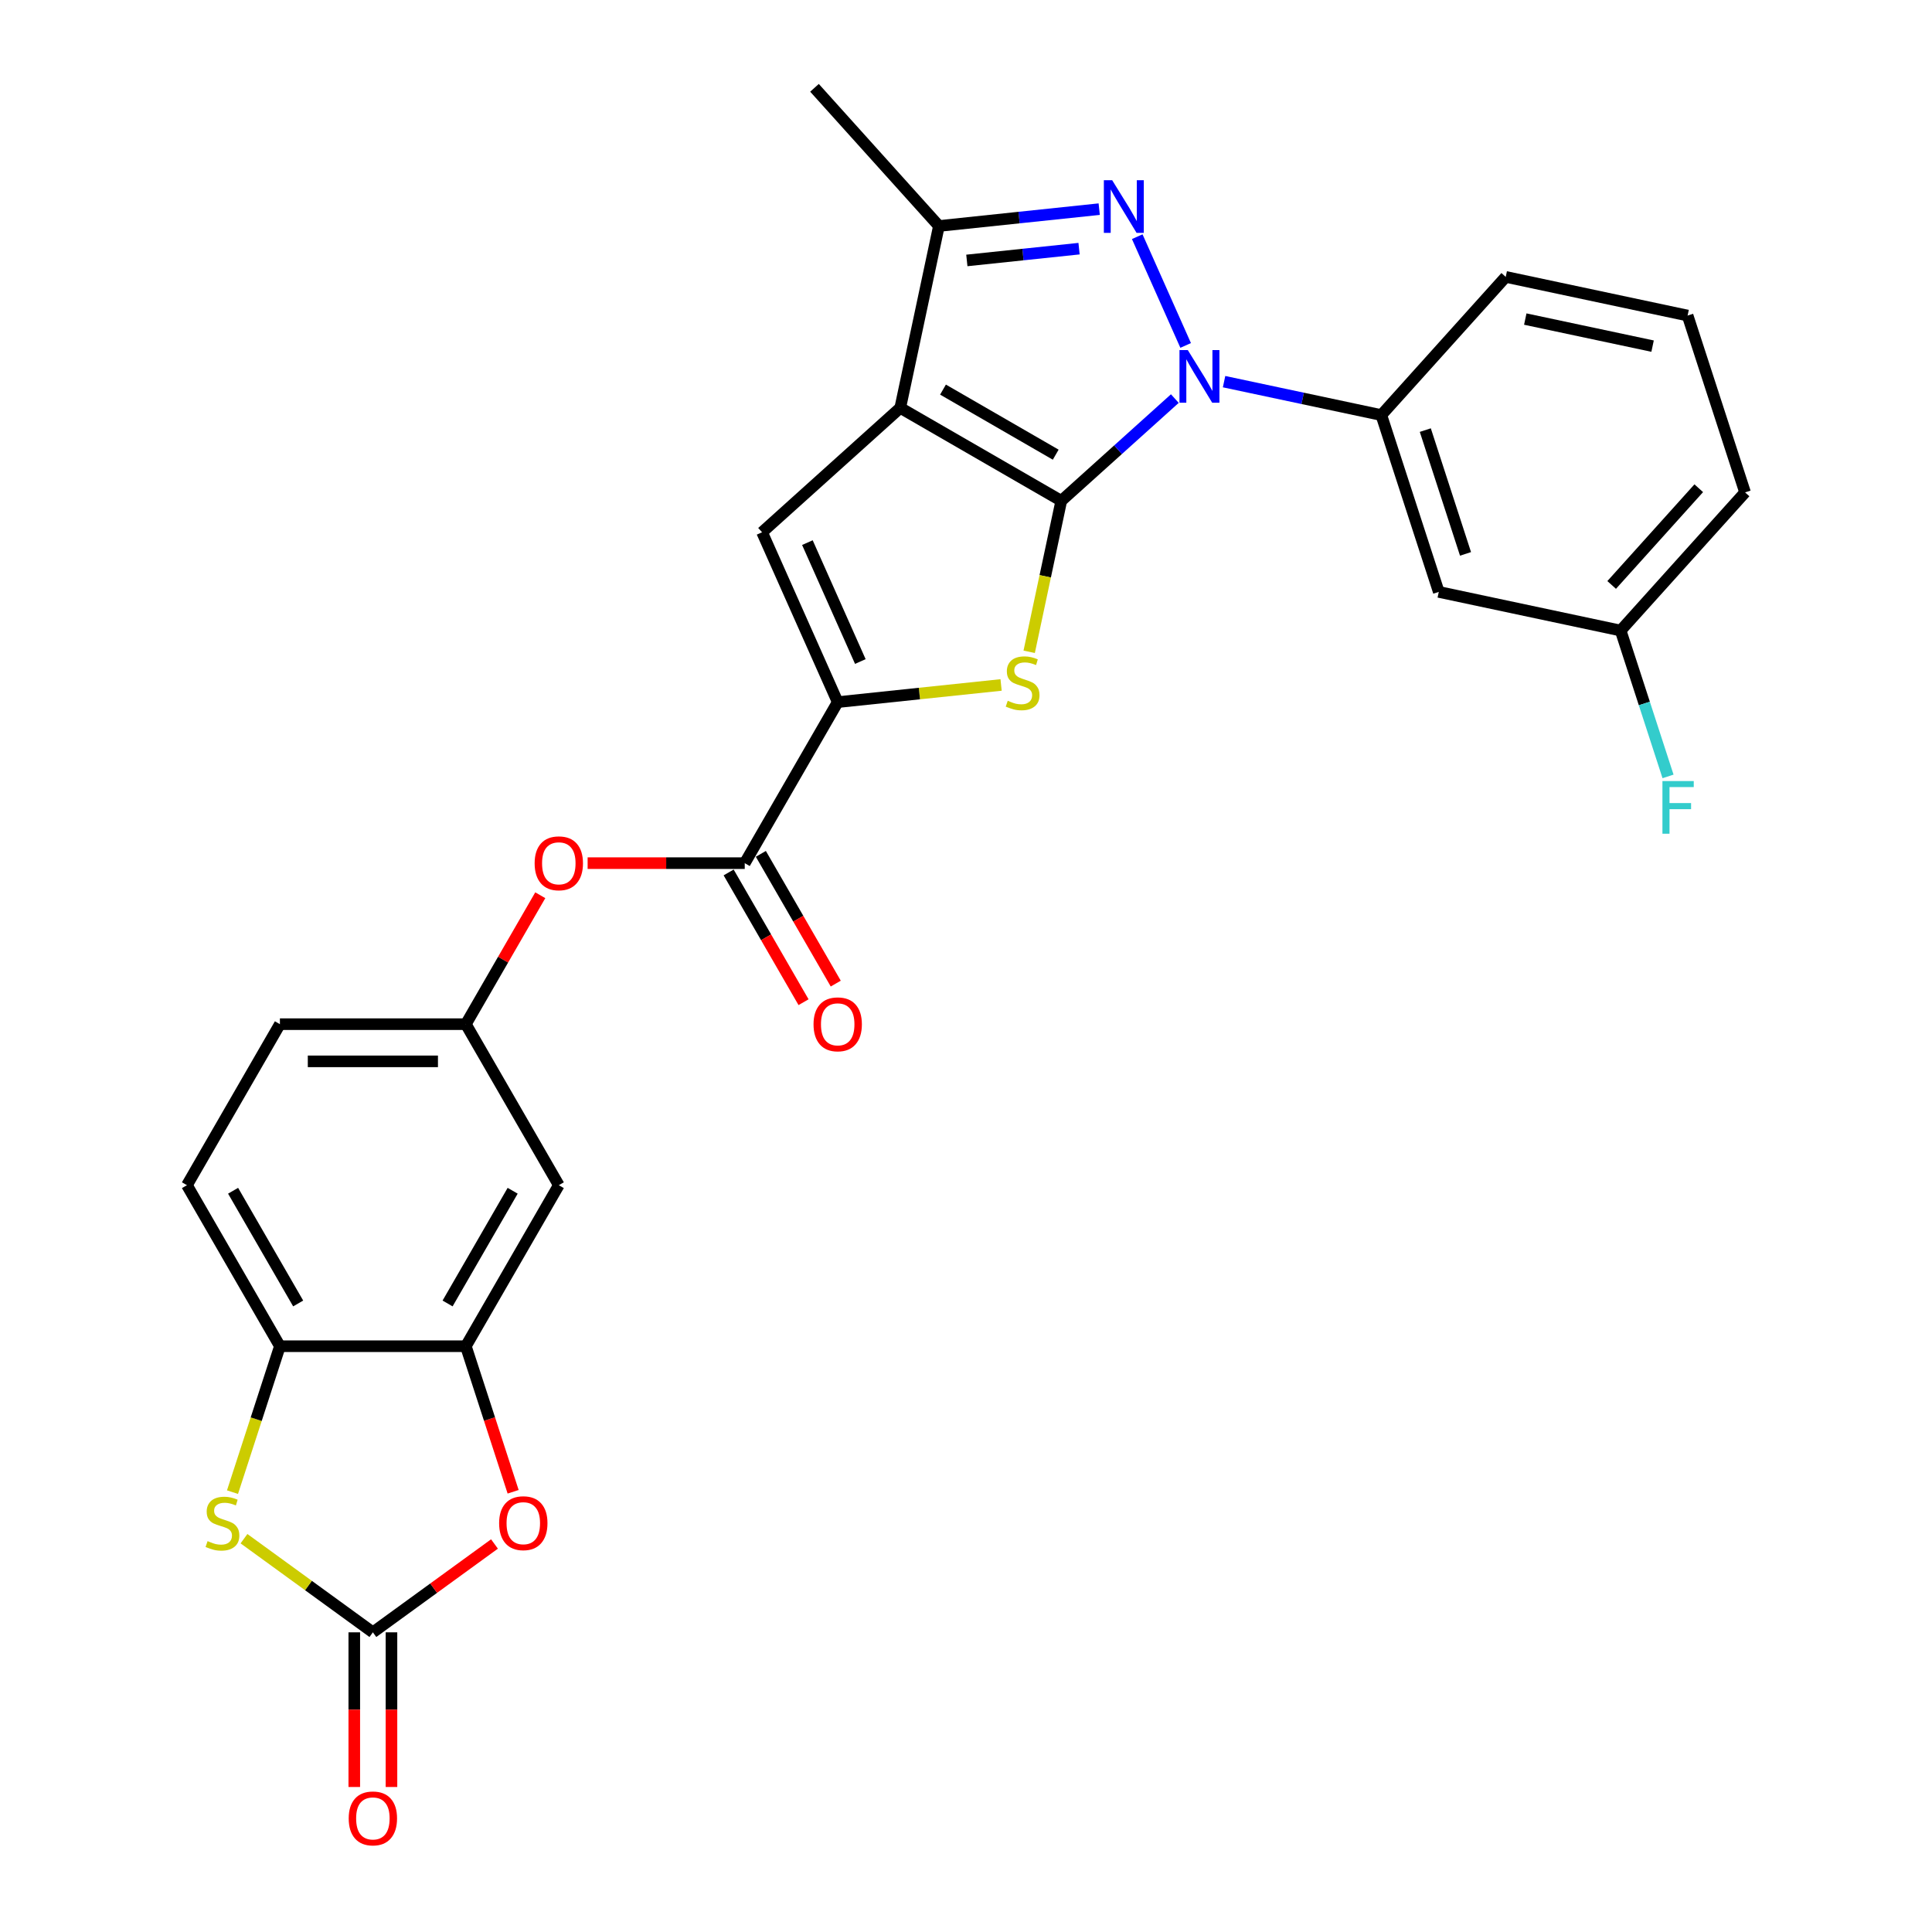 <?xml version='1.0' encoding='iso-8859-1'?>
<svg version='1.1' baseProfile='full'
              xmlns='http://www.w3.org/2000/svg'
                      xmlns:rdkit='http://www.rdkit.org/xml'
                      xmlns:xlink='http://www.w3.org/1999/xlink'
                  xml:space='preserve'
width='1000px' height='1000px' viewBox='0 0 1000 1000'>
<!-- END OF HEADER -->
<rect style='opacity:1.0;fill:#FFFFFF;stroke:none' width='1000' height='1000' x='0' y='0'> </rect>
<path class='bond-0' d='M 549.314,259.227 L 465.97,211.108' style='fill:none;fill-rule:evenodd;stroke:#000000;stroke-width:6px;stroke-linecap:butt;stroke-linejoin:miter;stroke-opacity:1' />
<path class='bond-0' d='M 546.437,235.34 L 488.096,201.657' style='fill:none;fill-rule:evenodd;stroke:#000000;stroke-width:6px;stroke-linecap:butt;stroke-linejoin:miter;stroke-opacity:1' />
<path class='bond-1' d='M 549.314,259.227 L 578.703,232.765' style='fill:none;fill-rule:evenodd;stroke:#000000;stroke-width:6px;stroke-linecap:butt;stroke-linejoin:miter;stroke-opacity:1' />
<path class='bond-1' d='M 578.703,232.765 L 608.091,206.304' style='fill:none;fill-rule:evenodd;stroke:#0000FF;stroke-width:6px;stroke-linecap:butt;stroke-linejoin:miter;stroke-opacity:1' />
<path class='bond-3' d='M 549.314,259.227 L 541.01,298.297' style='fill:none;fill-rule:evenodd;stroke:#000000;stroke-width:6px;stroke-linecap:butt;stroke-linejoin:miter;stroke-opacity:1' />
<path class='bond-3' d='M 541.01,298.297 L 532.705,337.367' style='fill:none;fill-rule:evenodd;stroke:#CCCC00;stroke-width:6px;stroke-linecap:butt;stroke-linejoin:miter;stroke-opacity:1' />
<path class='bond-5' d='M 465.97,211.108 L 394.452,275.503' style='fill:none;fill-rule:evenodd;stroke:#000000;stroke-width:6px;stroke-linecap:butt;stroke-linejoin:miter;stroke-opacity:1' />
<path class='bond-6' d='M 465.97,211.108 L 485.979,116.973' style='fill:none;fill-rule:evenodd;stroke:#000000;stroke-width:6px;stroke-linecap:butt;stroke-linejoin:miter;stroke-opacity:1' />
<path class='bond-2' d='M 613.694,178.798 L 588.633,122.508' style='fill:none;fill-rule:evenodd;stroke:#0000FF;stroke-width:6px;stroke-linecap:butt;stroke-linejoin:miter;stroke-opacity:1' />
<path class='bond-11' d='M 633.575,197.539 L 674.271,206.19' style='fill:none;fill-rule:evenodd;stroke:#0000FF;stroke-width:6px;stroke-linecap:butt;stroke-linejoin:miter;stroke-opacity:1' />
<path class='bond-11' d='M 674.271,206.19 L 714.968,214.84' style='fill:none;fill-rule:evenodd;stroke:#000000;stroke-width:6px;stroke-linecap:butt;stroke-linejoin:miter;stroke-opacity:1' />
<path class='bond-28' d='M 568.948,108.253 L 527.463,112.613' style='fill:none;fill-rule:evenodd;stroke:#0000FF;stroke-width:6px;stroke-linecap:butt;stroke-linejoin:miter;stroke-opacity:1' />
<path class='bond-28' d='M 527.463,112.613 L 485.979,116.973' style='fill:none;fill-rule:evenodd;stroke:#000000;stroke-width:6px;stroke-linecap:butt;stroke-linejoin:miter;stroke-opacity:1' />
<path class='bond-28' d='M 558.514,128.703 L 529.475,131.755' style='fill:none;fill-rule:evenodd;stroke:#0000FF;stroke-width:6px;stroke-linecap:butt;stroke-linejoin:miter;stroke-opacity:1' />
<path class='bond-28' d='M 529.475,131.755 L 500.436,134.807' style='fill:none;fill-rule:evenodd;stroke:#000000;stroke-width:6px;stroke-linecap:butt;stroke-linejoin:miter;stroke-opacity:1' />
<path class='bond-4' d='M 518.161,354.533 L 475.878,358.977' style='fill:none;fill-rule:evenodd;stroke:#CCCC00;stroke-width:6px;stroke-linecap:butt;stroke-linejoin:miter;stroke-opacity:1' />
<path class='bond-4' d='M 475.878,358.977 L 433.595,363.421' style='fill:none;fill-rule:evenodd;stroke:#000000;stroke-width:6px;stroke-linecap:butt;stroke-linejoin:miter;stroke-opacity:1' />
<path class='bond-9' d='M 433.595,363.421 L 385.476,446.765' style='fill:none;fill-rule:evenodd;stroke:#000000;stroke-width:6px;stroke-linecap:butt;stroke-linejoin:miter;stroke-opacity:1' />
<path class='bond-29' d='M 433.595,363.421 L 394.452,275.503' style='fill:none;fill-rule:evenodd;stroke:#000000;stroke-width:6px;stroke-linecap:butt;stroke-linejoin:miter;stroke-opacity:1' />
<path class='bond-29' d='M 445.307,342.405 L 417.907,280.862' style='fill:none;fill-rule:evenodd;stroke:#000000;stroke-width:6px;stroke-linecap:butt;stroke-linejoin:miter;stroke-opacity:1' />
<path class='bond-24' d='M 485.979,116.973 L 421.583,45.455' style='fill:none;fill-rule:evenodd;stroke:#000000;stroke-width:6px;stroke-linecap:butt;stroke-linejoin:miter;stroke-opacity:1' />
<path class='bond-7' d='M 193.001,844.892 L 224.471,822.028' style='fill:none;fill-rule:evenodd;stroke:#000000;stroke-width:6px;stroke-linecap:butt;stroke-linejoin:miter;stroke-opacity:1' />
<path class='bond-7' d='M 224.471,822.028 L 255.942,799.163' style='fill:none;fill-rule:evenodd;stroke:#FF0000;stroke-width:6px;stroke-linecap:butt;stroke-linejoin:miter;stroke-opacity:1' />
<path class='bond-18' d='M 183.377,844.892 L 183.377,884.918' style='fill:none;fill-rule:evenodd;stroke:#000000;stroke-width:6px;stroke-linecap:butt;stroke-linejoin:miter;stroke-opacity:1' />
<path class='bond-18' d='M 183.377,884.918 L 183.377,924.943' style='fill:none;fill-rule:evenodd;stroke:#FF0000;stroke-width:6px;stroke-linecap:butt;stroke-linejoin:miter;stroke-opacity:1' />
<path class='bond-18' d='M 202.625,844.892 L 202.625,884.918' style='fill:none;fill-rule:evenodd;stroke:#000000;stroke-width:6px;stroke-linecap:butt;stroke-linejoin:miter;stroke-opacity:1' />
<path class='bond-18' d='M 202.625,884.918 L 202.625,924.943' style='fill:none;fill-rule:evenodd;stroke:#FF0000;stroke-width:6px;stroke-linecap:butt;stroke-linejoin:miter;stroke-opacity:1' />
<path class='bond-32' d='M 193.001,844.892 L 159.644,820.657' style='fill:none;fill-rule:evenodd;stroke:#000000;stroke-width:6px;stroke-linecap:butt;stroke-linejoin:miter;stroke-opacity:1' />
<path class='bond-32' d='M 159.644,820.657 L 126.287,796.422' style='fill:none;fill-rule:evenodd;stroke:#CCCC00;stroke-width:6px;stroke-linecap:butt;stroke-linejoin:miter;stroke-opacity:1' />
<path class='bond-8' d='M 120.34,772.331 L 132.611,734.564' style='fill:none;fill-rule:evenodd;stroke:#CCCC00;stroke-width:6px;stroke-linecap:butt;stroke-linejoin:miter;stroke-opacity:1' />
<path class='bond-8' d='M 132.611,734.564 L 144.882,696.798' style='fill:none;fill-rule:evenodd;stroke:#000000;stroke-width:6px;stroke-linecap:butt;stroke-linejoin:miter;stroke-opacity:1' />
<path class='bond-15' d='M 385.476,446.765 L 344.816,446.765' style='fill:none;fill-rule:evenodd;stroke:#000000;stroke-width:6px;stroke-linecap:butt;stroke-linejoin:miter;stroke-opacity:1' />
<path class='bond-15' d='M 344.816,446.765 L 304.155,446.765' style='fill:none;fill-rule:evenodd;stroke:#FF0000;stroke-width:6px;stroke-linecap:butt;stroke-linejoin:miter;stroke-opacity:1' />
<path class='bond-19' d='M 377.142,451.577 L 396.528,485.156' style='fill:none;fill-rule:evenodd;stroke:#000000;stroke-width:6px;stroke-linecap:butt;stroke-linejoin:miter;stroke-opacity:1' />
<path class='bond-19' d='M 396.528,485.156 L 415.915,518.734' style='fill:none;fill-rule:evenodd;stroke:#FF0000;stroke-width:6px;stroke-linecap:butt;stroke-linejoin:miter;stroke-opacity:1' />
<path class='bond-19' d='M 393.811,441.953 L 413.197,475.532' style='fill:none;fill-rule:evenodd;stroke:#000000;stroke-width:6px;stroke-linecap:butt;stroke-linejoin:miter;stroke-opacity:1' />
<path class='bond-19' d='M 413.197,475.532 L 432.584,509.11' style='fill:none;fill-rule:evenodd;stroke:#FF0000;stroke-width:6px;stroke-linecap:butt;stroke-linejoin:miter;stroke-opacity:1' />
<path class='bond-10' d='M 265.599,772.138 L 253.359,734.468' style='fill:none;fill-rule:evenodd;stroke:#FF0000;stroke-width:6px;stroke-linecap:butt;stroke-linejoin:miter;stroke-opacity:1' />
<path class='bond-10' d='M 253.359,734.468 L 241.12,696.798' style='fill:none;fill-rule:evenodd;stroke:#000000;stroke-width:6px;stroke-linecap:butt;stroke-linejoin:miter;stroke-opacity:1' />
<path class='bond-16' d='M 714.968,214.84 L 744.707,306.367' style='fill:none;fill-rule:evenodd;stroke:#000000;stroke-width:6px;stroke-linecap:butt;stroke-linejoin:miter;stroke-opacity:1' />
<path class='bond-16' d='M 737.734,222.621 L 758.551,286.69' style='fill:none;fill-rule:evenodd;stroke:#000000;stroke-width:6px;stroke-linecap:butt;stroke-linejoin:miter;stroke-opacity:1' />
<path class='bond-25' d='M 714.968,214.84 L 779.363,143.321' style='fill:none;fill-rule:evenodd;stroke:#000000;stroke-width:6px;stroke-linecap:butt;stroke-linejoin:miter;stroke-opacity:1' />
<path class='bond-12' d='M 241.12,696.798 L 289.238,613.454' style='fill:none;fill-rule:evenodd;stroke:#000000;stroke-width:6px;stroke-linecap:butt;stroke-linejoin:miter;stroke-opacity:1' />
<path class='bond-12' d='M 231.669,674.673 L 265.352,616.332' style='fill:none;fill-rule:evenodd;stroke:#000000;stroke-width:6px;stroke-linecap:butt;stroke-linejoin:miter;stroke-opacity:1' />
<path class='bond-31' d='M 241.12,696.798 L 144.882,696.798' style='fill:none;fill-rule:evenodd;stroke:#000000;stroke-width:6px;stroke-linecap:butt;stroke-linejoin:miter;stroke-opacity:1' />
<path class='bond-13' d='M 144.882,696.798 L 96.763,613.454' style='fill:none;fill-rule:evenodd;stroke:#000000;stroke-width:6px;stroke-linecap:butt;stroke-linejoin:miter;stroke-opacity:1' />
<path class='bond-13' d='M 154.333,674.673 L 120.65,616.332' style='fill:none;fill-rule:evenodd;stroke:#000000;stroke-width:6px;stroke-linecap:butt;stroke-linejoin:miter;stroke-opacity:1' />
<path class='bond-14' d='M 289.238,613.454 L 241.12,530.109' style='fill:none;fill-rule:evenodd;stroke:#000000;stroke-width:6px;stroke-linecap:butt;stroke-linejoin:miter;stroke-opacity:1' />
<path class='bond-17' d='M 279.648,463.376 L 260.384,496.743' style='fill:none;fill-rule:evenodd;stroke:#FF0000;stroke-width:6px;stroke-linecap:butt;stroke-linejoin:miter;stroke-opacity:1' />
<path class='bond-17' d='M 260.384,496.743 L 241.12,530.109' style='fill:none;fill-rule:evenodd;stroke:#000000;stroke-width:6px;stroke-linecap:butt;stroke-linejoin:miter;stroke-opacity:1' />
<path class='bond-21' d='M 744.707,306.367 L 838.841,326.376' style='fill:none;fill-rule:evenodd;stroke:#000000;stroke-width:6px;stroke-linecap:butt;stroke-linejoin:miter;stroke-opacity:1' />
<path class='bond-22' d='M 241.12,530.109 L 144.882,530.109' style='fill:none;fill-rule:evenodd;stroke:#000000;stroke-width:6px;stroke-linecap:butt;stroke-linejoin:miter;stroke-opacity:1' />
<path class='bond-22' d='M 226.684,549.357 L 159.318,549.357' style='fill:none;fill-rule:evenodd;stroke:#000000;stroke-width:6px;stroke-linecap:butt;stroke-linejoin:miter;stroke-opacity:1' />
<path class='bond-20' d='M 96.763,613.454 L 144.882,530.109' style='fill:none;fill-rule:evenodd;stroke:#000000;stroke-width:6px;stroke-linecap:butt;stroke-linejoin:miter;stroke-opacity:1' />
<path class='bond-23' d='M 838.841,326.376 L 851.106,364.123' style='fill:none;fill-rule:evenodd;stroke:#000000;stroke-width:6px;stroke-linecap:butt;stroke-linejoin:miter;stroke-opacity:1' />
<path class='bond-23' d='M 851.106,364.123 L 863.371,401.871' style='fill:none;fill-rule:evenodd;stroke:#33CCCC;stroke-width:6px;stroke-linecap:butt;stroke-linejoin:miter;stroke-opacity:1' />
<path class='bond-30' d='M 838.841,326.376 L 903.237,254.858' style='fill:none;fill-rule:evenodd;stroke:#000000;stroke-width:6px;stroke-linecap:butt;stroke-linejoin:miter;stroke-opacity:1' />
<path class='bond-30' d='M 834.197,302.769 L 879.274,252.706' style='fill:none;fill-rule:evenodd;stroke:#000000;stroke-width:6px;stroke-linecap:butt;stroke-linejoin:miter;stroke-opacity:1' />
<path class='bond-26' d='M 779.363,143.321 L 873.498,163.33' style='fill:none;fill-rule:evenodd;stroke:#000000;stroke-width:6px;stroke-linecap:butt;stroke-linejoin:miter;stroke-opacity:1' />
<path class='bond-26' d='M 789.482,165.15 L 855.376,179.156' style='fill:none;fill-rule:evenodd;stroke:#000000;stroke-width:6px;stroke-linecap:butt;stroke-linejoin:miter;stroke-opacity:1' />
<path class='bond-27' d='M 873.498,163.33 L 903.237,254.858' style='fill:none;fill-rule:evenodd;stroke:#000000;stroke-width:6px;stroke-linecap:butt;stroke-linejoin:miter;stroke-opacity:1' />
<path  class='atom-2' d='M 614.808 181.204
L 623.739 195.639
Q 624.625 197.064, 626.049 199.643
Q 627.473 202.222, 627.55 202.376
L 627.55 181.204
L 631.169 181.204
L 631.169 208.458
L 627.435 208.458
L 617.85 192.675
Q 616.733 190.828, 615.54 188.71
Q 614.385 186.593, 614.039 185.939
L 614.039 208.458
L 610.497 208.458
L 610.497 181.204
L 614.808 181.204
' fill='#0000FF'/>
<path  class='atom-3' d='M 575.665 93.286
L 584.596 107.722
Q 585.481 109.146, 586.906 111.725
Q 588.33 114.305, 588.407 114.459
L 588.407 93.286
L 592.025 93.286
L 592.025 120.541
L 588.291 120.541
L 578.706 104.758
Q 577.59 102.91, 576.396 100.793
Q 575.242 98.676, 574.895 98.021
L 574.895 120.541
L 571.354 120.541
L 571.354 93.286
L 575.665 93.286
' fill='#0000FF'/>
<path  class='atom-4' d='M 521.606 362.716
Q 521.914 362.831, 523.185 363.37
Q 524.455 363.909, 525.841 364.255
Q 527.265 364.563, 528.651 364.563
Q 531.23 364.563, 532.732 363.331
Q 534.233 362.061, 534.233 359.867
Q 534.233 358.366, 533.463 357.442
Q 532.732 356.518, 531.577 356.017
Q 530.422 355.517, 528.497 354.94
Q 526.072 354.208, 524.609 353.515
Q 523.185 352.822, 522.145 351.359
Q 521.145 349.897, 521.145 347.433
Q 521.145 344.007, 523.454 341.89
Q 525.802 339.772, 530.422 339.772
Q 533.578 339.772, 537.158 341.274
L 536.273 344.238
Q 533.001 342.891, 530.537 342.891
Q 527.881 342.891, 526.418 344.007
Q 524.956 345.085, 524.994 346.971
Q 524.994 348.434, 525.725 349.319
Q 526.495 350.205, 527.573 350.705
Q 528.69 351.206, 530.537 351.783
Q 533.001 352.553, 534.464 353.323
Q 535.927 354.093, 536.966 355.671
Q 538.044 357.211, 538.044 359.867
Q 538.044 363.639, 535.503 365.68
Q 533.001 367.681, 528.805 367.681
Q 526.38 367.681, 524.532 367.142
Q 522.723 366.642, 520.567 365.757
L 521.606 362.716
' fill='#CCCC00'/>
<path  class='atom-9' d='M 107.444 797.68
Q 107.752 797.795, 109.022 798.334
Q 110.292 798.873, 111.678 799.219
Q 113.103 799.527, 114.488 799.527
Q 117.068 799.527, 118.569 798.296
Q 120.07 797.025, 120.07 794.831
Q 120.07 793.33, 119.3 792.406
Q 118.569 791.482, 117.414 790.982
Q 116.259 790.481, 114.334 789.904
Q 111.909 789.172, 110.446 788.479
Q 109.022 787.786, 107.983 786.324
Q 106.982 784.861, 106.982 782.397
Q 106.982 778.971, 109.292 776.854
Q 111.64 774.737, 116.259 774.737
Q 119.416 774.737, 122.996 776.238
L 122.11 779.202
Q 118.838 777.855, 116.375 777.855
Q 113.719 777.855, 112.256 778.971
Q 110.793 780.049, 110.831 781.935
Q 110.831 783.398, 111.563 784.283
Q 112.333 785.169, 113.411 785.669
Q 114.527 786.17, 116.375 786.747
Q 118.838 787.517, 120.301 788.287
Q 121.764 789.057, 122.803 790.635
Q 123.881 792.175, 123.881 794.831
Q 123.881 798.604, 121.341 800.644
Q 118.838 802.646, 114.642 802.646
Q 112.217 802.646, 110.369 802.107
Q 108.56 801.606, 106.404 800.721
L 107.444 797.68
' fill='#CCCC00'/>
<path  class='atom-11' d='M 258.348 788.402
Q 258.348 781.858, 261.581 778.201
Q 264.815 774.544, 270.859 774.544
Q 276.902 774.544, 280.136 778.201
Q 283.37 781.858, 283.37 788.402
Q 283.37 795.024, 280.098 798.796
Q 276.825 802.53, 270.859 802.53
Q 264.853 802.53, 261.581 798.796
Q 258.348 795.062, 258.348 788.402
M 270.859 799.45
Q 275.016 799.45, 277.249 796.679
Q 279.52 793.869, 279.52 788.402
Q 279.52 783.052, 277.249 780.357
Q 275.016 777.624, 270.859 777.624
Q 266.701 777.624, 264.43 780.318
Q 262.197 783.013, 262.197 788.402
Q 262.197 793.907, 264.43 796.679
Q 266.701 799.45, 270.859 799.45
' fill='#FF0000'/>
<path  class='atom-16' d='M 276.728 446.842
Q 276.728 440.298, 279.961 436.641
Q 283.195 432.984, 289.238 432.984
Q 295.282 432.984, 298.516 436.641
Q 301.749 440.298, 301.749 446.842
Q 301.749 453.463, 298.477 457.236
Q 295.205 460.97, 289.238 460.97
Q 283.233 460.97, 279.961 457.236
Q 276.728 453.502, 276.728 446.842
M 289.238 457.89
Q 293.396 457.89, 295.629 455.119
Q 297.9 452.308, 297.9 446.842
Q 297.9 441.491, 295.629 438.797
Q 293.396 436.063, 289.238 436.063
Q 285.081 436.063, 282.81 438.758
Q 280.577 441.453, 280.577 446.842
Q 280.577 452.347, 282.81 455.119
Q 285.081 457.89, 289.238 457.89
' fill='#FF0000'/>
<path  class='atom-19' d='M 180.49 941.207
Q 180.49 934.663, 183.723 931.006
Q 186.957 927.349, 193.001 927.349
Q 199.045 927.349, 202.278 931.006
Q 205.512 934.663, 205.512 941.207
Q 205.512 947.828, 202.24 951.601
Q 198.968 955.335, 193.001 955.335
Q 186.996 955.335, 183.723 951.601
Q 180.49 947.867, 180.49 941.207
M 193.001 952.255
Q 197.158 952.255, 199.391 949.484
Q 201.662 946.673, 201.662 941.207
Q 201.662 935.856, 199.391 933.162
Q 197.158 930.429, 193.001 930.429
Q 188.843 930.429, 186.572 933.123
Q 184.339 935.818, 184.339 941.207
Q 184.339 946.712, 186.572 949.484
Q 188.843 952.255, 193.001 952.255
' fill='#FF0000'/>
<path  class='atom-20' d='M 421.084 530.186
Q 421.084 523.642, 424.318 519.985
Q 427.551 516.328, 433.595 516.328
Q 439.639 516.328, 442.872 519.985
Q 446.106 523.642, 446.106 530.186
Q 446.106 536.808, 442.834 540.58
Q 439.562 544.314, 433.595 544.314
Q 427.59 544.314, 424.318 540.58
Q 421.084 536.846, 421.084 530.186
M 433.595 541.234
Q 437.752 541.234, 439.985 538.463
Q 442.256 535.653, 442.256 530.186
Q 442.256 524.836, 439.985 522.141
Q 437.752 519.408, 433.595 519.408
Q 429.438 519.408, 427.166 522.102
Q 424.934 524.797, 424.934 530.186
Q 424.934 535.691, 427.166 538.463
Q 429.438 541.234, 433.595 541.234
' fill='#FF0000'/>
<path  class='atom-24' d='M 860.477 404.277
L 876.684 404.277
L 876.684 407.395
L 864.134 407.395
L 864.134 415.671
L 875.298 415.671
L 875.298 418.828
L 864.134 418.828
L 864.134 431.531
L 860.477 431.531
L 860.477 404.277
' fill='#33CCCC'/>
</svg>
